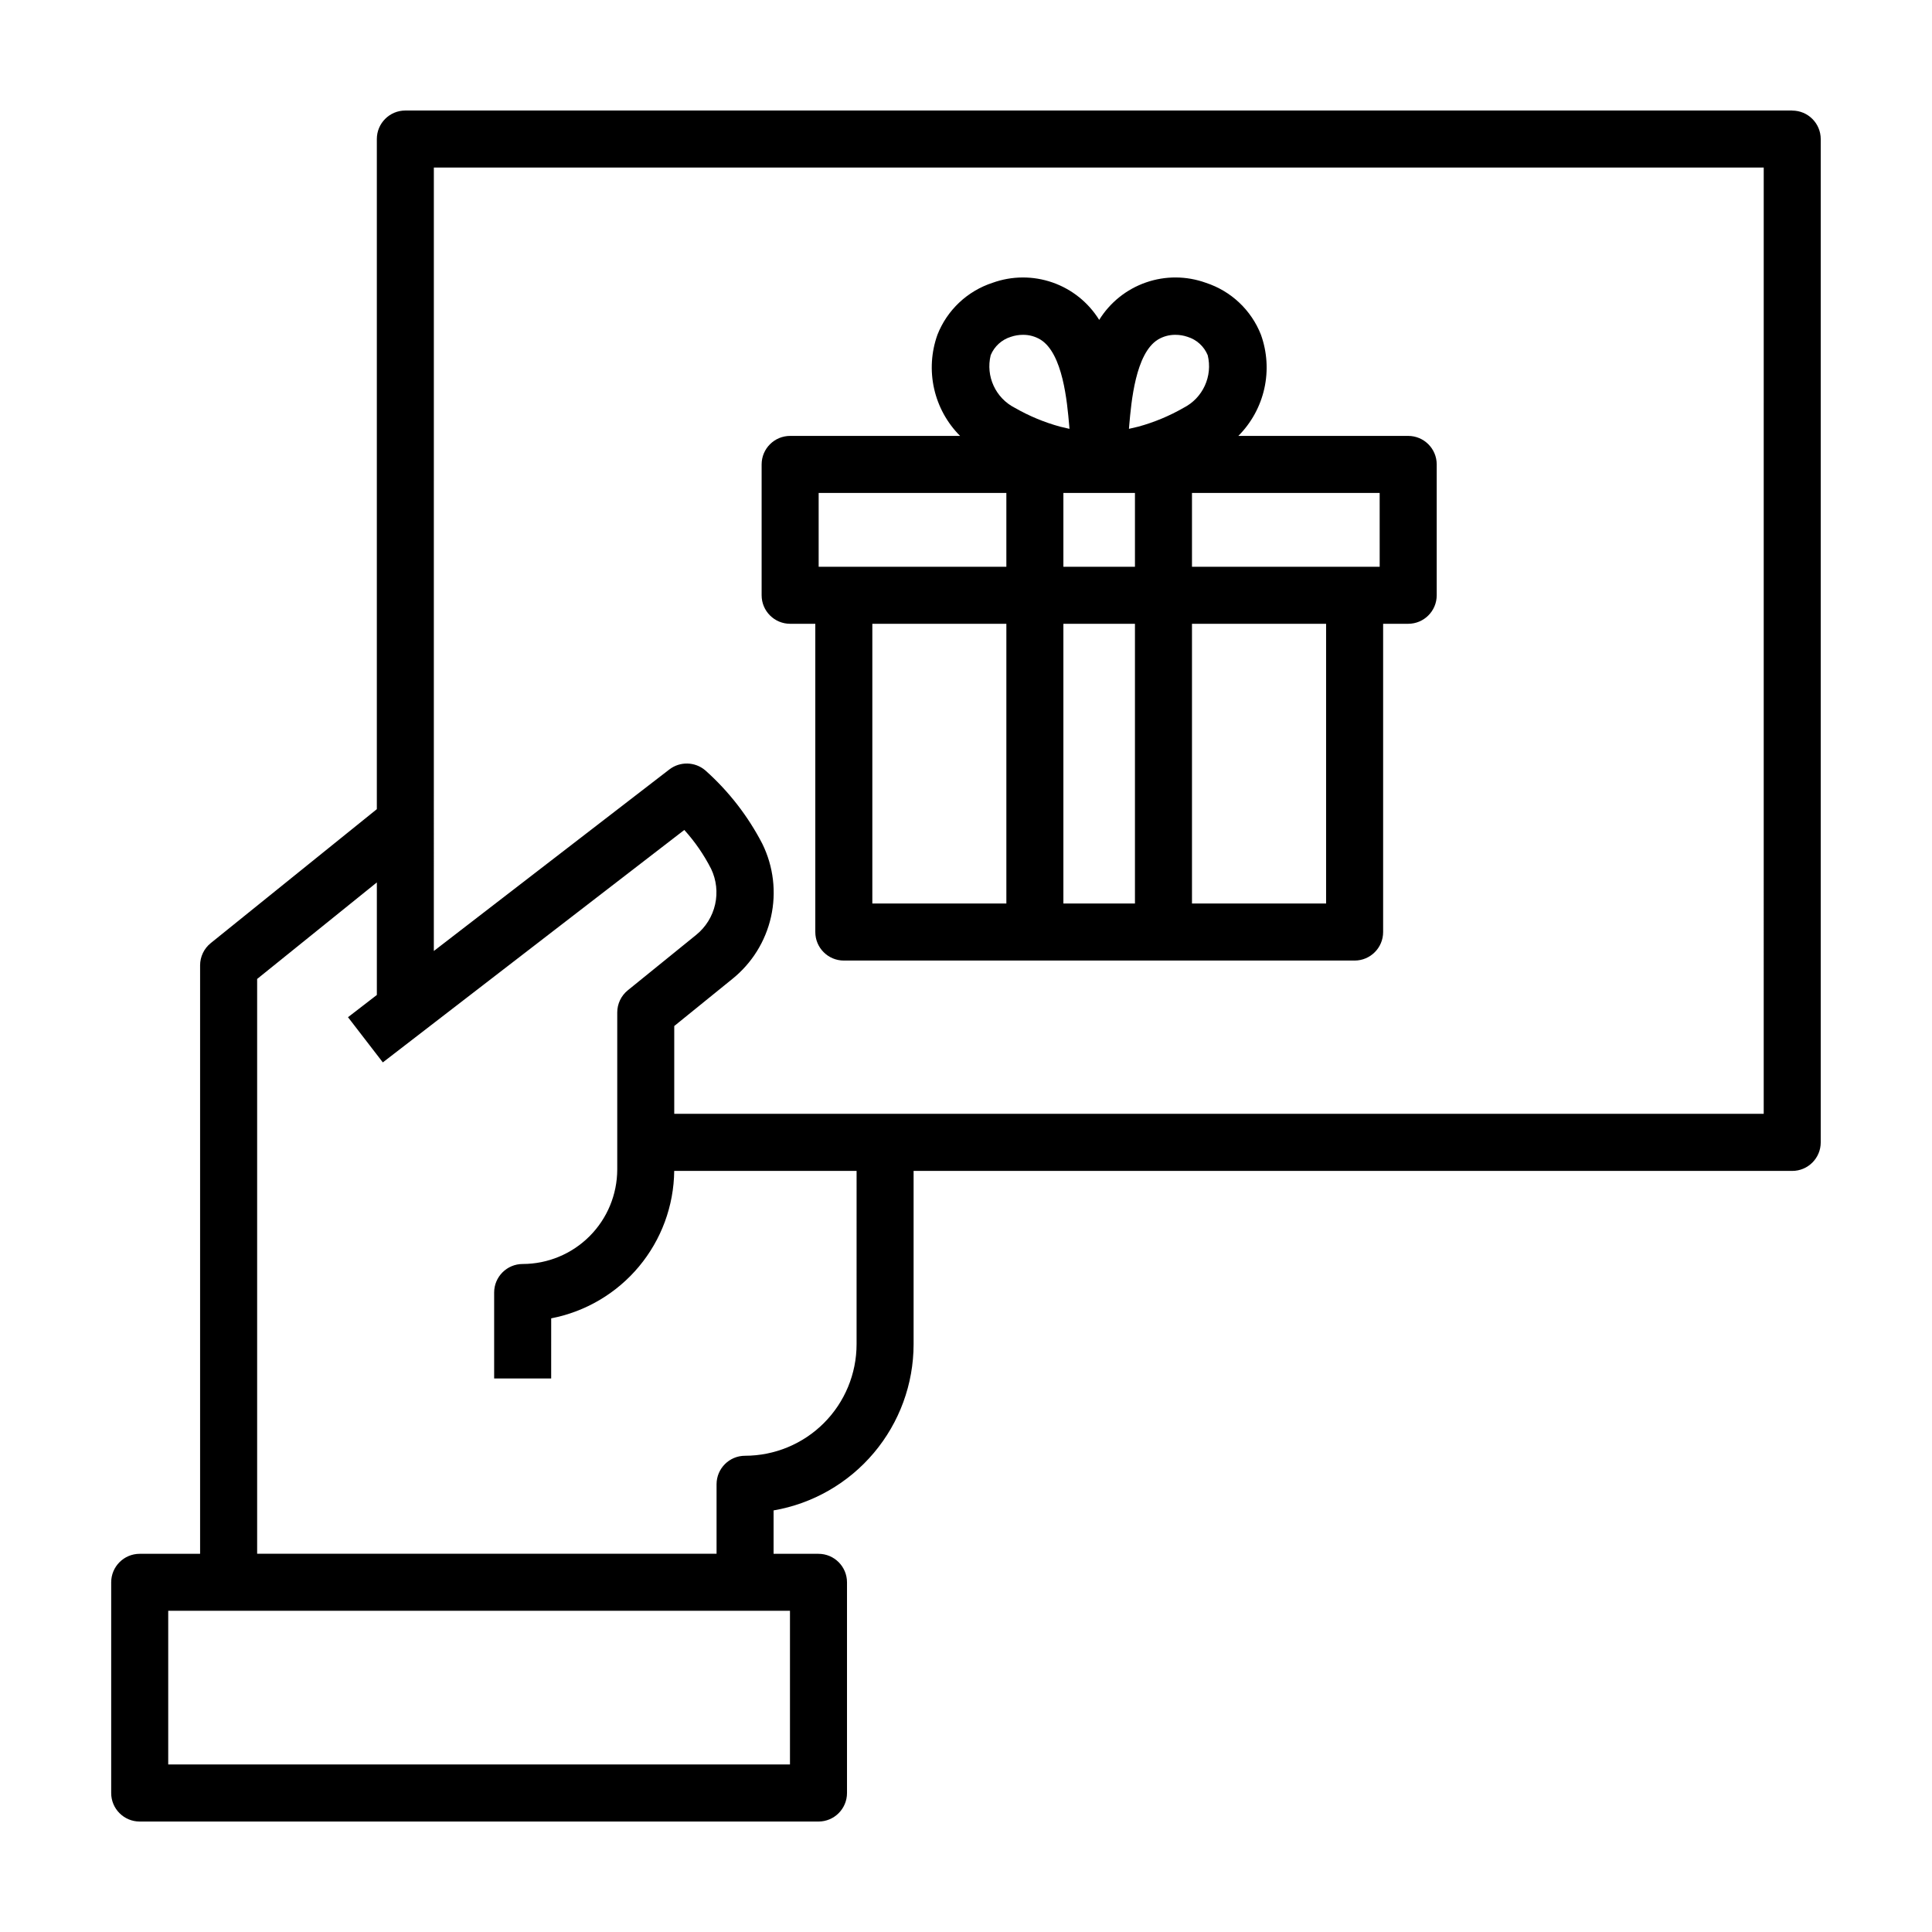<?xml version="1.0" encoding="UTF-8"?>
<!-- Uploaded to: ICON Repo, www.iconrepo.com, Generator: ICON Repo Mixer Tools -->
<svg fill="#000000" width="800px" height="800px" version="1.1" viewBox="144 144 512 512" xmlns="http://www.w3.org/2000/svg">
 <g>
  <path d="m618.96 173.29h-367.54c-4.172 0-7.555 3.383-7.555 7.555v177.59l-44.027 35.508c-1.777 1.434-2.809 3.598-2.809 5.883v155.95h-16.004c-4.176 0-7.559 3.383-7.559 7.559v55.836c0 4.172 3.383 7.555 7.559 7.555h179.88c4.172 0 7.559-3.383 7.559-7.555v-55.836c0-4.176-3.387-7.559-7.559-7.559h-11.898v-11.5c10.379-1.793 19.789-7.195 26.574-15.25 6.789-8.051 10.52-18.242 10.531-28.773v-45.949h232.84c4.176 0 7.559-3.383 7.559-7.555v-265.89c0-4.172-3.383-7.555-7.559-7.555zm-265.61 438.31h-164.77v-40.723h164.77zm17.652-111.36c-0.008 7.836-3.125 15.348-8.664 20.887s-13.051 8.656-20.887 8.664c-4.172 0-7.555 3.383-7.555 7.555v18.418h-121.75v-152.33l31.723-25.582v29.824l-7.644 5.894 9.227 11.977 79.898-61.598c2.816 3.113 5.207 6.586 7.113 10.328 1.395 2.926 1.762 6.238 1.051 9.402-0.715 3.168-2.469 6-4.984 8.047l-18.152 14.711c-1.773 1.434-2.801 3.59-2.801 5.871v41.602c-0.008 6.644-2.648 13.016-7.348 17.715-4.699 4.699-11.07 7.34-17.715 7.348-4.172 0-7.555 3.383-7.559 7.559v22.781h15.113l0.004-15.938c9.105-1.758 17.324-6.609 23.262-13.73 5.941-7.121 9.242-16.078 9.34-25.352h48.332zm240.4-61.062h-288.72v-23.27l15.352-12.441 0.004-0.004c5.207-4.172 8.84-9.996 10.293-16.508 1.457-6.516 0.645-13.332-2.297-19.324-3.809-7.367-8.938-13.969-15.133-19.484-2.719-2.312-6.684-2.41-9.516-0.234l-62.414 48.109 0.004-207.62h352.43z"/>
  <path d="m353.4 309.31h6.664v81.688c0 4.172 3.383 7.559 7.555 7.559h135.37c4.172 0 7.555-3.387 7.555-7.559v-81.688h6.641c4.176 0 7.559-3.383 7.559-7.559v-34.676c0-4.172-3.383-7.555-7.559-7.555h-45.012c3.434-3.441 5.82-7.785 6.883-12.527 1.059-4.746 0.754-9.691-0.887-14.27-2.566-6.551-7.934-11.609-14.625-13.785-5.125-1.844-10.723-1.875-15.863-0.082-5.144 1.789-9.512 5.289-12.383 9.918-2.871-4.625-7.238-8.129-12.379-9.918s-10.742-1.762-15.863 0.082c-6.691 2.176-12.059 7.234-14.629 13.785-1.637 4.578-1.941 9.523-0.879 14.27 1.062 4.742 3.449 9.086 6.883 12.527h-45.031c-4.176 0-7.559 3.383-7.559 7.555v34.676c0 4.176 3.383 7.559 7.559 7.559zm21.777 0h35.52v74.129h-35.52zm50.633 74.129v-74.129h18.965v74.129zm18.965-108.8v19.562h-18.965v-19.562zm50.656 108.8h-35.543v-74.129h35.543zm14.199-89.242h-49.742v-19.562h49.738zm-66.371-37.496c0.539-6.176 1.656-19.031 7.602-22.707 1.398-0.844 3.008-1.281 4.644-1.262 1.09 0 2.172 0.176 3.203 0.531 2.422 0.742 4.379 2.527 5.348 4.871 1.367 5.57-1.285 11.352-6.402 13.945-3.758 2.16-7.773 3.828-11.949 4.977-0.328 0.09-1.285 0.309-2.523 0.59 0.023-0.312 0.051-0.625 0.078-0.945zm-36.715-18.574c0.969-2.336 2.926-4.121 5.344-4.863 1.035-0.355 2.117-0.531 3.207-0.531 1.637-0.02 3.246 0.422 4.648 1.27 5.941 3.672 7.062 16.527 7.602 22.699 0.027 0.32 0.055 0.637 0.078 0.945-1.207-0.27-2.137-0.488-2.434-0.566h-0.004c-4.207-1.148-8.254-2.828-12.039-5-5.117-2.598-7.769-8.379-6.402-13.953zm-45.59 36.508h49.742v19.562h-49.742z"/>
 </g>
</svg>